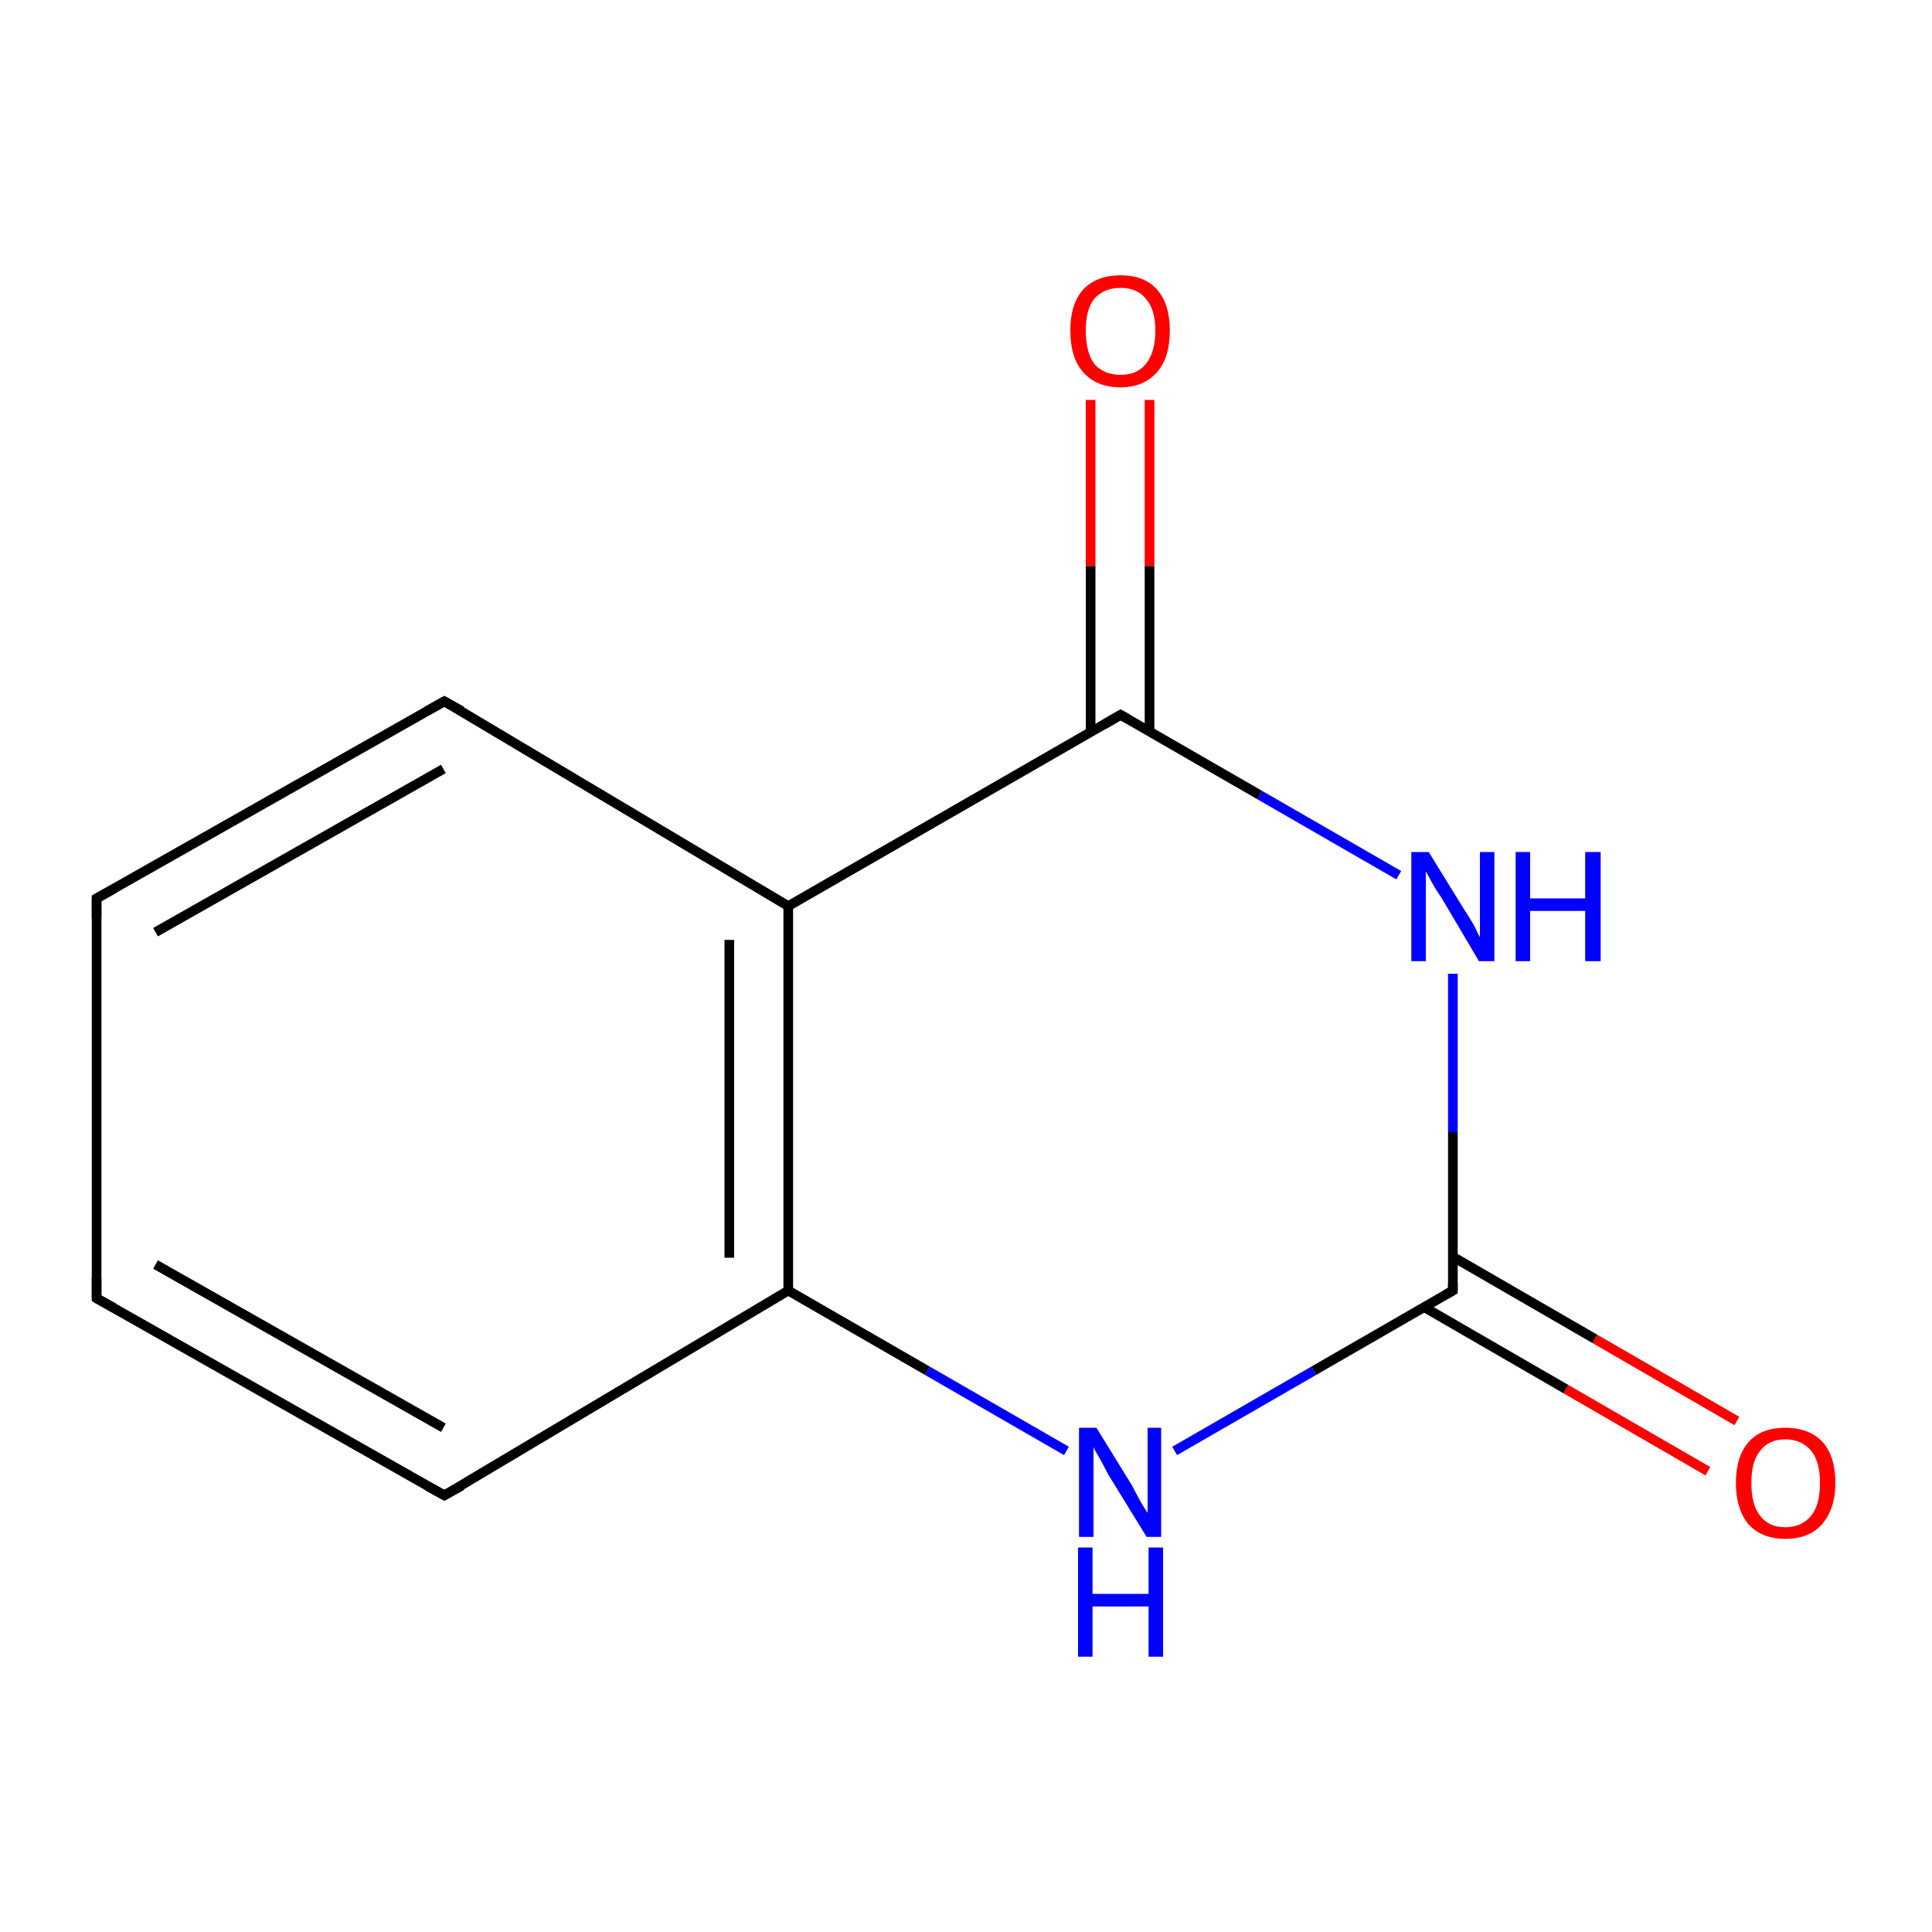 <?xml version='1.0' encoding='iso-8859-1'?>
<svg version='1.1' baseProfile='full'
              xmlns='http://www.w3.org/2000/svg'
                      xmlns:rdkit='http://www.rdkit.org/xml'
                      xmlns:xlink='http://www.w3.org/1999/xlink'
                  xml:space='preserve'
width='200px' height='200px' viewBox='0 0 200 200'>
<!-- END OF HEADER -->
<rect style='opacity:1.0;fill:#FFFFFF;stroke:none' width='200.0' height='200.0' x='0.0' y='0.0'> </rect>
<path class='bond-0 atom-10 atom-6' d='M 176.8,152.3 L 162.1,143.8' style='fill:none;fill-rule:evenodd;stroke:#FF0000;stroke-width:1.0px;stroke-linecap:butt;stroke-linejoin:miter;stroke-opacity:1' />
<path class='bond-0 atom-10 atom-6' d='M 162.1,143.8 L 147.4,135.3' style='fill:none;fill-rule:evenodd;stroke:#000000;stroke-width:1.0px;stroke-linecap:butt;stroke-linejoin:miter;stroke-opacity:1' />
<path class='bond-0 atom-10 atom-6' d='M 179.8,147.1 L 165.1,138.6' style='fill:none;fill-rule:evenodd;stroke:#FF0000;stroke-width:1.0px;stroke-linecap:butt;stroke-linejoin:miter;stroke-opacity:1' />
<path class='bond-0 atom-10 atom-6' d='M 165.1,138.6 L 150.4,130.1' style='fill:none;fill-rule:evenodd;stroke:#000000;stroke-width:1.0px;stroke-linecap:butt;stroke-linejoin:miter;stroke-opacity:1' />
<path class='bond-1 atom-9 atom-6' d='M 150.4,100.8 L 150.4,117.2' style='fill:none;fill-rule:evenodd;stroke:#0000FF;stroke-width:1.0px;stroke-linecap:butt;stroke-linejoin:miter;stroke-opacity:1' />
<path class='bond-1 atom-9 atom-6' d='M 150.4,117.2 L 150.4,133.6' style='fill:none;fill-rule:evenodd;stroke:#000000;stroke-width:1.0px;stroke-linecap:butt;stroke-linejoin:miter;stroke-opacity:1' />
<path class='bond-2 atom-9 atom-7' d='M 144.8,90.6 L 130.4,82.3' style='fill:none;fill-rule:evenodd;stroke:#0000FF;stroke-width:1.0px;stroke-linecap:butt;stroke-linejoin:miter;stroke-opacity:1' />
<path class='bond-2 atom-9 atom-7' d='M 130.4,82.3 L 116.0,74.0' style='fill:none;fill-rule:evenodd;stroke:#000000;stroke-width:1.0px;stroke-linecap:butt;stroke-linejoin:miter;stroke-opacity:1' />
<path class='bond-3 atom-6 atom-8' d='M 150.4,133.6 L 136.0,141.9' style='fill:none;fill-rule:evenodd;stroke:#000000;stroke-width:1.0px;stroke-linecap:butt;stroke-linejoin:miter;stroke-opacity:1' />
<path class='bond-3 atom-6 atom-8' d='M 136.0,141.9 L 121.6,150.2' style='fill:none;fill-rule:evenodd;stroke:#0000FF;stroke-width:1.0px;stroke-linecap:butt;stroke-linejoin:miter;stroke-opacity:1' />
<path class='bond-4 atom-11 atom-7' d='M 119.0,41.4 L 119.0,58.6' style='fill:none;fill-rule:evenodd;stroke:#FF0000;stroke-width:1.0px;stroke-linecap:butt;stroke-linejoin:miter;stroke-opacity:1' />
<path class='bond-4 atom-11 atom-7' d='M 119.0,58.6 L 119.0,75.7' style='fill:none;fill-rule:evenodd;stroke:#000000;stroke-width:1.0px;stroke-linecap:butt;stroke-linejoin:miter;stroke-opacity:1' />
<path class='bond-4 atom-11 atom-7' d='M 112.9,41.4 L 112.9,58.6' style='fill:none;fill-rule:evenodd;stroke:#FF0000;stroke-width:1.0px;stroke-linecap:butt;stroke-linejoin:miter;stroke-opacity:1' />
<path class='bond-4 atom-11 atom-7' d='M 112.9,58.6 L 112.9,75.7' style='fill:none;fill-rule:evenodd;stroke:#000000;stroke-width:1.0px;stroke-linecap:butt;stroke-linejoin:miter;stroke-opacity:1' />
<path class='bond-5 atom-7 atom-5' d='M 116.0,74.0 L 81.6,93.8' style='fill:none;fill-rule:evenodd;stroke:#000000;stroke-width:1.0px;stroke-linecap:butt;stroke-linejoin:miter;stroke-opacity:1' />
<path class='bond-6 atom-8 atom-4' d='M 110.4,150.2 L 96.0,141.9' style='fill:none;fill-rule:evenodd;stroke:#0000FF;stroke-width:1.0px;stroke-linecap:butt;stroke-linejoin:miter;stroke-opacity:1' />
<path class='bond-6 atom-8 atom-4' d='M 96.0,141.9 L 81.6,133.6' style='fill:none;fill-rule:evenodd;stroke:#000000;stroke-width:1.0px;stroke-linecap:butt;stroke-linejoin:miter;stroke-opacity:1' />
<path class='bond-7 atom-5 atom-4' d='M 81.6,93.8 L 81.6,133.6' style='fill:none;fill-rule:evenodd;stroke:#000000;stroke-width:1.0px;stroke-linecap:butt;stroke-linejoin:miter;stroke-opacity:1' />
<path class='bond-7 atom-5 atom-4' d='M 75.5,97.3 L 75.5,130.2' style='fill:none;fill-rule:evenodd;stroke:#000000;stroke-width:1.0px;stroke-linecap:butt;stroke-linejoin:miter;stroke-opacity:1' />
<path class='bond-8 atom-5 atom-3' d='M 81.6,93.8 L 46.0,72.6' style='fill:none;fill-rule:evenodd;stroke:#000000;stroke-width:1.0px;stroke-linecap:butt;stroke-linejoin:miter;stroke-opacity:1' />
<path class='bond-9 atom-4 atom-2' d='M 81.6,133.6 L 46.0,154.8' style='fill:none;fill-rule:evenodd;stroke:#000000;stroke-width:1.0px;stroke-linecap:butt;stroke-linejoin:miter;stroke-opacity:1' />
<path class='bond-10 atom-3 atom-1' d='M 46.0,72.6 L 10.0,93.0' style='fill:none;fill-rule:evenodd;stroke:#000000;stroke-width:1.0px;stroke-linecap:butt;stroke-linejoin:miter;stroke-opacity:1' />
<path class='bond-10 atom-3 atom-1' d='M 45.9,79.6 L 16.1,96.5' style='fill:none;fill-rule:evenodd;stroke:#000000;stroke-width:1.0px;stroke-linecap:butt;stroke-linejoin:miter;stroke-opacity:1' />
<path class='bond-11 atom-2 atom-0' d='M 46.0,154.8 L 10.0,134.4' style='fill:none;fill-rule:evenodd;stroke:#000000;stroke-width:1.0px;stroke-linecap:butt;stroke-linejoin:miter;stroke-opacity:1' />
<path class='bond-11 atom-2 atom-0' d='M 45.9,147.8 L 16.1,130.9' style='fill:none;fill-rule:evenodd;stroke:#000000;stroke-width:1.0px;stroke-linecap:butt;stroke-linejoin:miter;stroke-opacity:1' />
<path class='bond-12 atom-1 atom-0' d='M 10.0,93.0 L 10.0,134.4' style='fill:none;fill-rule:evenodd;stroke:#000000;stroke-width:1.0px;stroke-linecap:butt;stroke-linejoin:miter;stroke-opacity:1' />
<path d='M 11.8,135.4 L 10.0,134.4 L 10.0,132.3' style='fill:none;stroke:#000000;stroke-width:1.0px;stroke-linecap:butt;stroke-linejoin:miter;stroke-miterlimit:10;stroke-opacity:1;' />
<path d='M 11.8,92.0 L 10.0,93.0 L 10.0,95.1' style='fill:none;stroke:#000000;stroke-width:1.0px;stroke-linecap:butt;stroke-linejoin:miter;stroke-miterlimit:10;stroke-opacity:1;' />
<path d='M 47.8,153.8 L 46.0,154.8 L 44.2,153.8' style='fill:none;stroke:#000000;stroke-width:1.0px;stroke-linecap:butt;stroke-linejoin:miter;stroke-miterlimit:10;stroke-opacity:1;' />
<path d='M 47.8,73.6 L 46.0,72.6 L 44.2,73.6' style='fill:none;stroke:#000000;stroke-width:1.0px;stroke-linecap:butt;stroke-linejoin:miter;stroke-miterlimit:10;stroke-opacity:1;' />
<path d='M 150.4,132.8 L 150.4,133.6 L 149.7,134.0' style='fill:none;stroke:#000000;stroke-width:1.0px;stroke-linecap:butt;stroke-linejoin:miter;stroke-miterlimit:10;stroke-opacity:1;' />
<path d='M 116.7,74.4 L 116.0,74.0 L 114.3,75.0' style='fill:none;stroke:#000000;stroke-width:1.0px;stroke-linecap:butt;stroke-linejoin:miter;stroke-miterlimit:10;stroke-opacity:1;' />
<path class='atom-8' d='M 113.5 147.8
L 117.2 153.8
Q 117.5 154.4, 118.1 155.5
Q 118.7 156.5, 118.8 156.6
L 118.8 147.8
L 120.2 147.8
L 120.2 159.1
L 118.7 159.1
L 114.7 152.6
Q 114.3 151.8, 113.8 150.9
Q 113.3 150.1, 113.2 149.8
L 113.2 159.1
L 111.7 159.1
L 111.7 147.8
L 113.5 147.8
' fill='#0000FF'/>
<path class='atom-8' d='M 111.6 160.2
L 113.1 160.2
L 113.1 165.0
L 118.9 165.0
L 118.9 160.2
L 120.4 160.2
L 120.4 171.5
L 118.9 171.5
L 118.9 166.3
L 113.1 166.3
L 113.1 171.5
L 111.6 171.5
L 111.6 160.2
' fill='#0000FF'/>
<path class='atom-9' d='M 147.9 88.2
L 151.6 94.2
Q 152.0 94.8, 152.6 95.8
Q 153.1 96.9, 153.2 97.0
L 153.2 88.2
L 154.7 88.2
L 154.7 99.5
L 153.1 99.5
L 149.2 92.9
Q 148.7 92.2, 148.2 91.3
Q 147.7 90.4, 147.6 90.2
L 147.6 99.5
L 146.1 99.5
L 146.1 88.2
L 147.9 88.2
' fill='#0000FF'/>
<path class='atom-9' d='M 156.9 88.2
L 158.4 88.2
L 158.4 93.0
L 164.1 93.0
L 164.1 88.2
L 165.7 88.2
L 165.7 99.5
L 164.1 99.5
L 164.1 94.3
L 158.4 94.3
L 158.4 99.5
L 156.9 99.5
L 156.9 88.2
' fill='#0000FF'/>
<path class='atom-10' d='M 179.7 153.5
Q 179.7 150.8, 181.0 149.3
Q 182.3 147.8, 184.8 147.8
Q 187.3 147.8, 188.7 149.3
Q 190.0 150.8, 190.0 153.5
Q 190.0 156.2, 188.6 157.8
Q 187.3 159.3, 184.8 159.3
Q 182.4 159.3, 181.0 157.8
Q 179.7 156.2, 179.7 153.5
M 184.8 158.1
Q 186.5 158.1, 187.5 156.9
Q 188.4 155.8, 188.4 153.5
Q 188.4 151.3, 187.5 150.2
Q 186.5 149.0, 184.8 149.0
Q 183.1 149.0, 182.2 150.2
Q 181.3 151.3, 181.3 153.5
Q 181.3 155.8, 182.2 156.9
Q 183.1 158.1, 184.8 158.1
' fill='#FF0000'/>
<path class='atom-11' d='M 110.8 34.2
Q 110.8 31.5, 112.1 30.0
Q 113.5 28.5, 116.0 28.5
Q 118.5 28.5, 119.8 30.0
Q 121.1 31.5, 121.1 34.2
Q 121.1 37.0, 119.8 38.5
Q 118.4 40.1, 116.0 40.1
Q 113.5 40.1, 112.1 38.5
Q 110.8 37.0, 110.8 34.2
M 116.0 38.8
Q 117.7 38.8, 118.6 37.7
Q 119.6 36.5, 119.6 34.2
Q 119.6 32.0, 118.6 30.9
Q 117.7 29.8, 116.0 29.8
Q 114.3 29.8, 113.3 30.9
Q 112.4 32.0, 112.4 34.2
Q 112.4 36.5, 113.3 37.7
Q 114.3 38.8, 116.0 38.8
' fill='#FF0000'/>
</svg>
